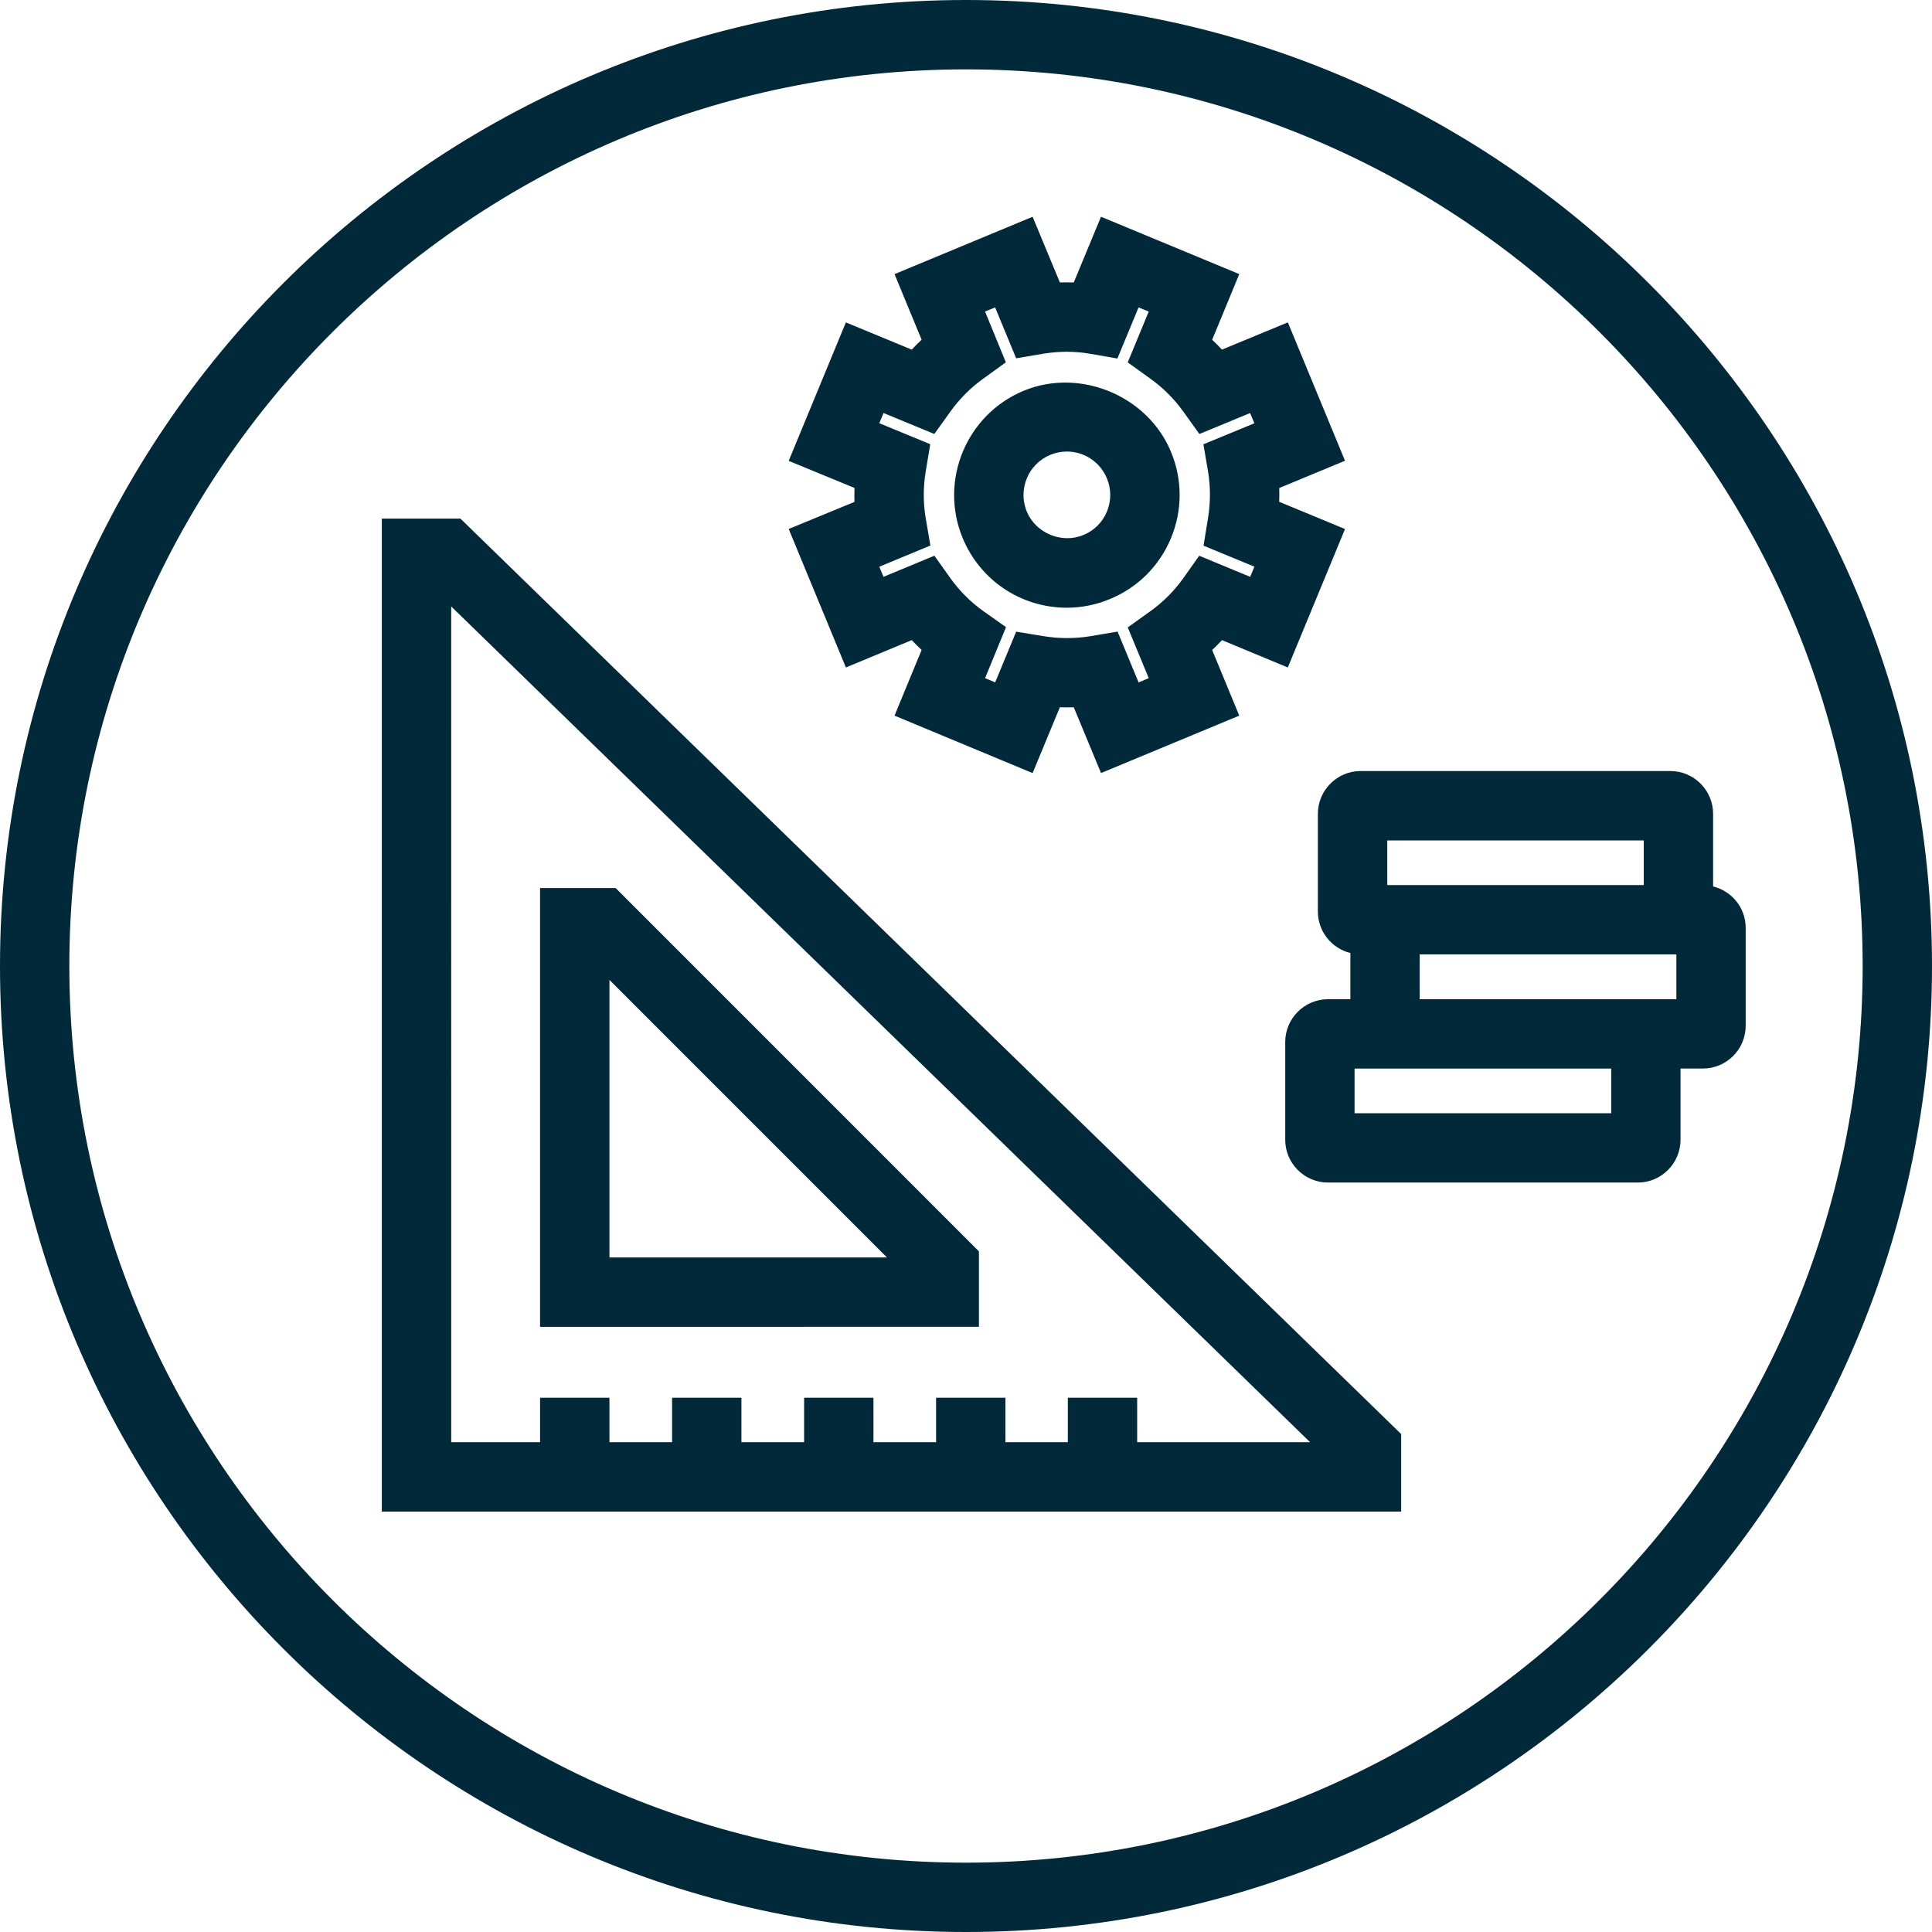 <?xml version="1.0" encoding="UTF-8" standalone="no"?>
<svg
   xmlns:dc="http://purl.org/dc/elements/1.1/"
   xmlns:cc="http://creativecommons.org/ns#"
   xmlns:rdf="http://www.w3.org/1999/02/22-rdf-syntax-ns#"
   xmlns:svg="http://www.w3.org/2000/svg"
   xmlns="http://www.w3.org/2000/svg"
   version="1.1"
   id="Layer_1"
   x="0px"
   y="0px"
   width="100"
   height="100"
   viewBox="0 0 100 100"
   enable-background="new 0 0 50.223 44"
   xml:space="preserve"><defs
   id="defs45" />

<path
   d="M 50.001,1.2e-6 C 22.429,1.2e-6 -2.5e-6,22.429 -2.5e-6,49.999 -2.5e-6,77.569 22.429,100 50.001,100 77.57,100 100,77.569 100,49.999 100,22.429 77.57,1.2e-6 50.001,1.2e-6 Z m 0,3.591 c 25.589,0 46.41,20.817 46.41,46.408 0,25.591 -20.82,46.412 -46.41,46.412 -25.589,0 -46.412,-20.821 -46.412,-46.412 0,-25.591 20.823,-46.408 46.412,-46.408 z m 3.447,7.629 -7.147,2.969 1.402,3.395 c -0.177,0.165 -0.345,0.335 -0.511,0.513 l -3.41,-1.409 -2.959,7.166 3.406,1.402 c -0.009,0.241 -0.008,0.484 -0.002,0.722 l -3.404,1.402 2.961,7.168 3.408,-1.415 c 0.165,0.175 0.335,0.345 0.511,0.509 l -1.402,3.399 7.147,2.974 1.411,-3.408 c 0.239,0.007 0.479,0.008 0.72,0.002 l 1.411,3.404 7.154,-2.972 -1.402,-3.397 c 0.175,-0.167 0.347,-0.335 0.509,-0.511 l 3.406,1.415 2.961,-7.166 -3.406,-1.409 c 0.007,-0.238 0.008,-0.476 0.002,-0.714 l 3.404,-1.411 -2.959,-7.162 -3.408,1.409 c -0.165,-0.175 -0.337,-0.344 -0.509,-0.509 l 1.402,-3.399 -7.156,-2.969 -1.409,3.401 c -0.239,-0.004 -0.479,-0.004 -0.72,0 z m -1.941,4.691 1.089,2.634 1.411,-0.238 c 0.818,-0.134 1.63,-0.133 2.414,0.004 l 1.415,0.246 1.096,-2.646 0.526,0.217 -1.087,2.629 1.156,0.831 c 0.67,0.48 1.251,1.058 1.726,1.722 l 0.828,1.154 2.625,-1.085 0.221,0.53 -2.638,1.087 0.24,1.411 c 0.131,0.789 0.131,1.608 -0.006,2.433 l -0.227,1.404 2.632,1.087 -0.219,0.526 -2.638,-1.093 -0.826,1.167 c -0.47,0.66 -1.049,1.238 -1.715,1.715 l -1.158,0.828 1.087,2.627 -0.526,0.221 -1.087,-2.631 -1.411,0.238 c -0.818,0.135 -1.642,0.127 -2.435,-0.004 l -1.402,-0.23 -1.089,2.625 -0.522,-0.219 1.085,-2.64 -1.167,-0.824 c -0.66,-0.47 -1.237,-1.045 -1.715,-1.713 l -0.826,-1.16 -2.634,1.093 -0.217,-0.524 2.644,-1.096 -0.242,-1.413 c -0.135,-0.786 -0.135,-1.599 0,-2.421 l 0.234,-1.411 -2.636,-1.087 0.219,-0.528 2.629,1.085 0.828,-1.154 c 0.477,-0.665 1.056,-1.248 1.726,-1.724 l 1.148,-0.831 -1.077,-2.627 z m 3.738,3.892 c -0.758,-0.014 -1.526,0.119 -2.256,0.422 -2.969,1.228 -4.39,4.652 -3.162,7.625 0.905,2.19 3.023,3.606 5.392,3.606 0.769,0 1.521,-0.154 2.229,-0.449 1.445,-0.595 2.565,-1.717 3.164,-3.157 0.594,-1.44 0.594,-3.024 0,-4.457 -0.898,-2.175 -3.093,-3.548 -5.367,-3.589 z M 55.216,23.372 c 0.916,0 1.728,0.544 2.079,1.392 0.228,0.551 0.228,1.16 0,1.715 -0.229,0.553 -0.659,0.982 -1.219,1.212 -1.127,0.47 -2.47,-0.1 -2.93,-1.212 -0.472,-1.145 0.073,-2.465 1.217,-2.936 0.272,-0.115 0.563,-0.171 0.854,-0.171 z M 19.763,26.842 V 78.239 H 72.524 V 74.226 L 23.83,26.842 Z m 3.591,4.547 44.456,43.259 H 58.86 V 72.348 h -3.589 v 2.3 H 52.04 V 72.348 h -3.589 v 2.3 h -3.241 V 72.348 h -3.589 v 2.3 h -3.245 V 72.348 h -3.589 v 2.3 H 31.545 V 72.348 h -3.591 v 2.3 h -4.599 z m 47.069,8.52 c -1.218,0 -2.21,0.996 -2.21,2.218 v 5.054 c 0,1.039 0.719,1.907 1.682,2.147 v 2.391 h -1.156 c -1.221,0 -2.216,0.995 -2.216,2.216 v 5.058 c 0,1.221 0.995,2.216 2.216,2.216 h 16.033 c 1.218,0 2.212,-0.995 2.212,-2.216 v -3.685 h 1.154 c 1.225,-10e-7 2.218,-0.992 2.218,-2.216 v -5.067 c 0,-1.039 -0.719,-1.904 -1.686,-2.143 v -3.756 c 0,-1.222 -0.993,-2.218 -2.214,-2.218 z m 1.381,3.591 h 13.277 v 2.31 H 71.805 Z m -43.851,2.464 v 22.712 H 50.669 V 64.771 L 31.866,45.965 Z m 45.531,3.437 H 86.456 86.769 V 51.721 H 84.772 73.484 Z M 31.545,50.721 45.909,65.086 H 31.545 Z m 38.567,4.589 h 13.285 v 2.31 H 70.112 Z"
   style="fill:#012939;fill-opacity:1;fill-rule:nonzero;stroke:none;stroke-width:1.333"
   id="path374" /></svg>
